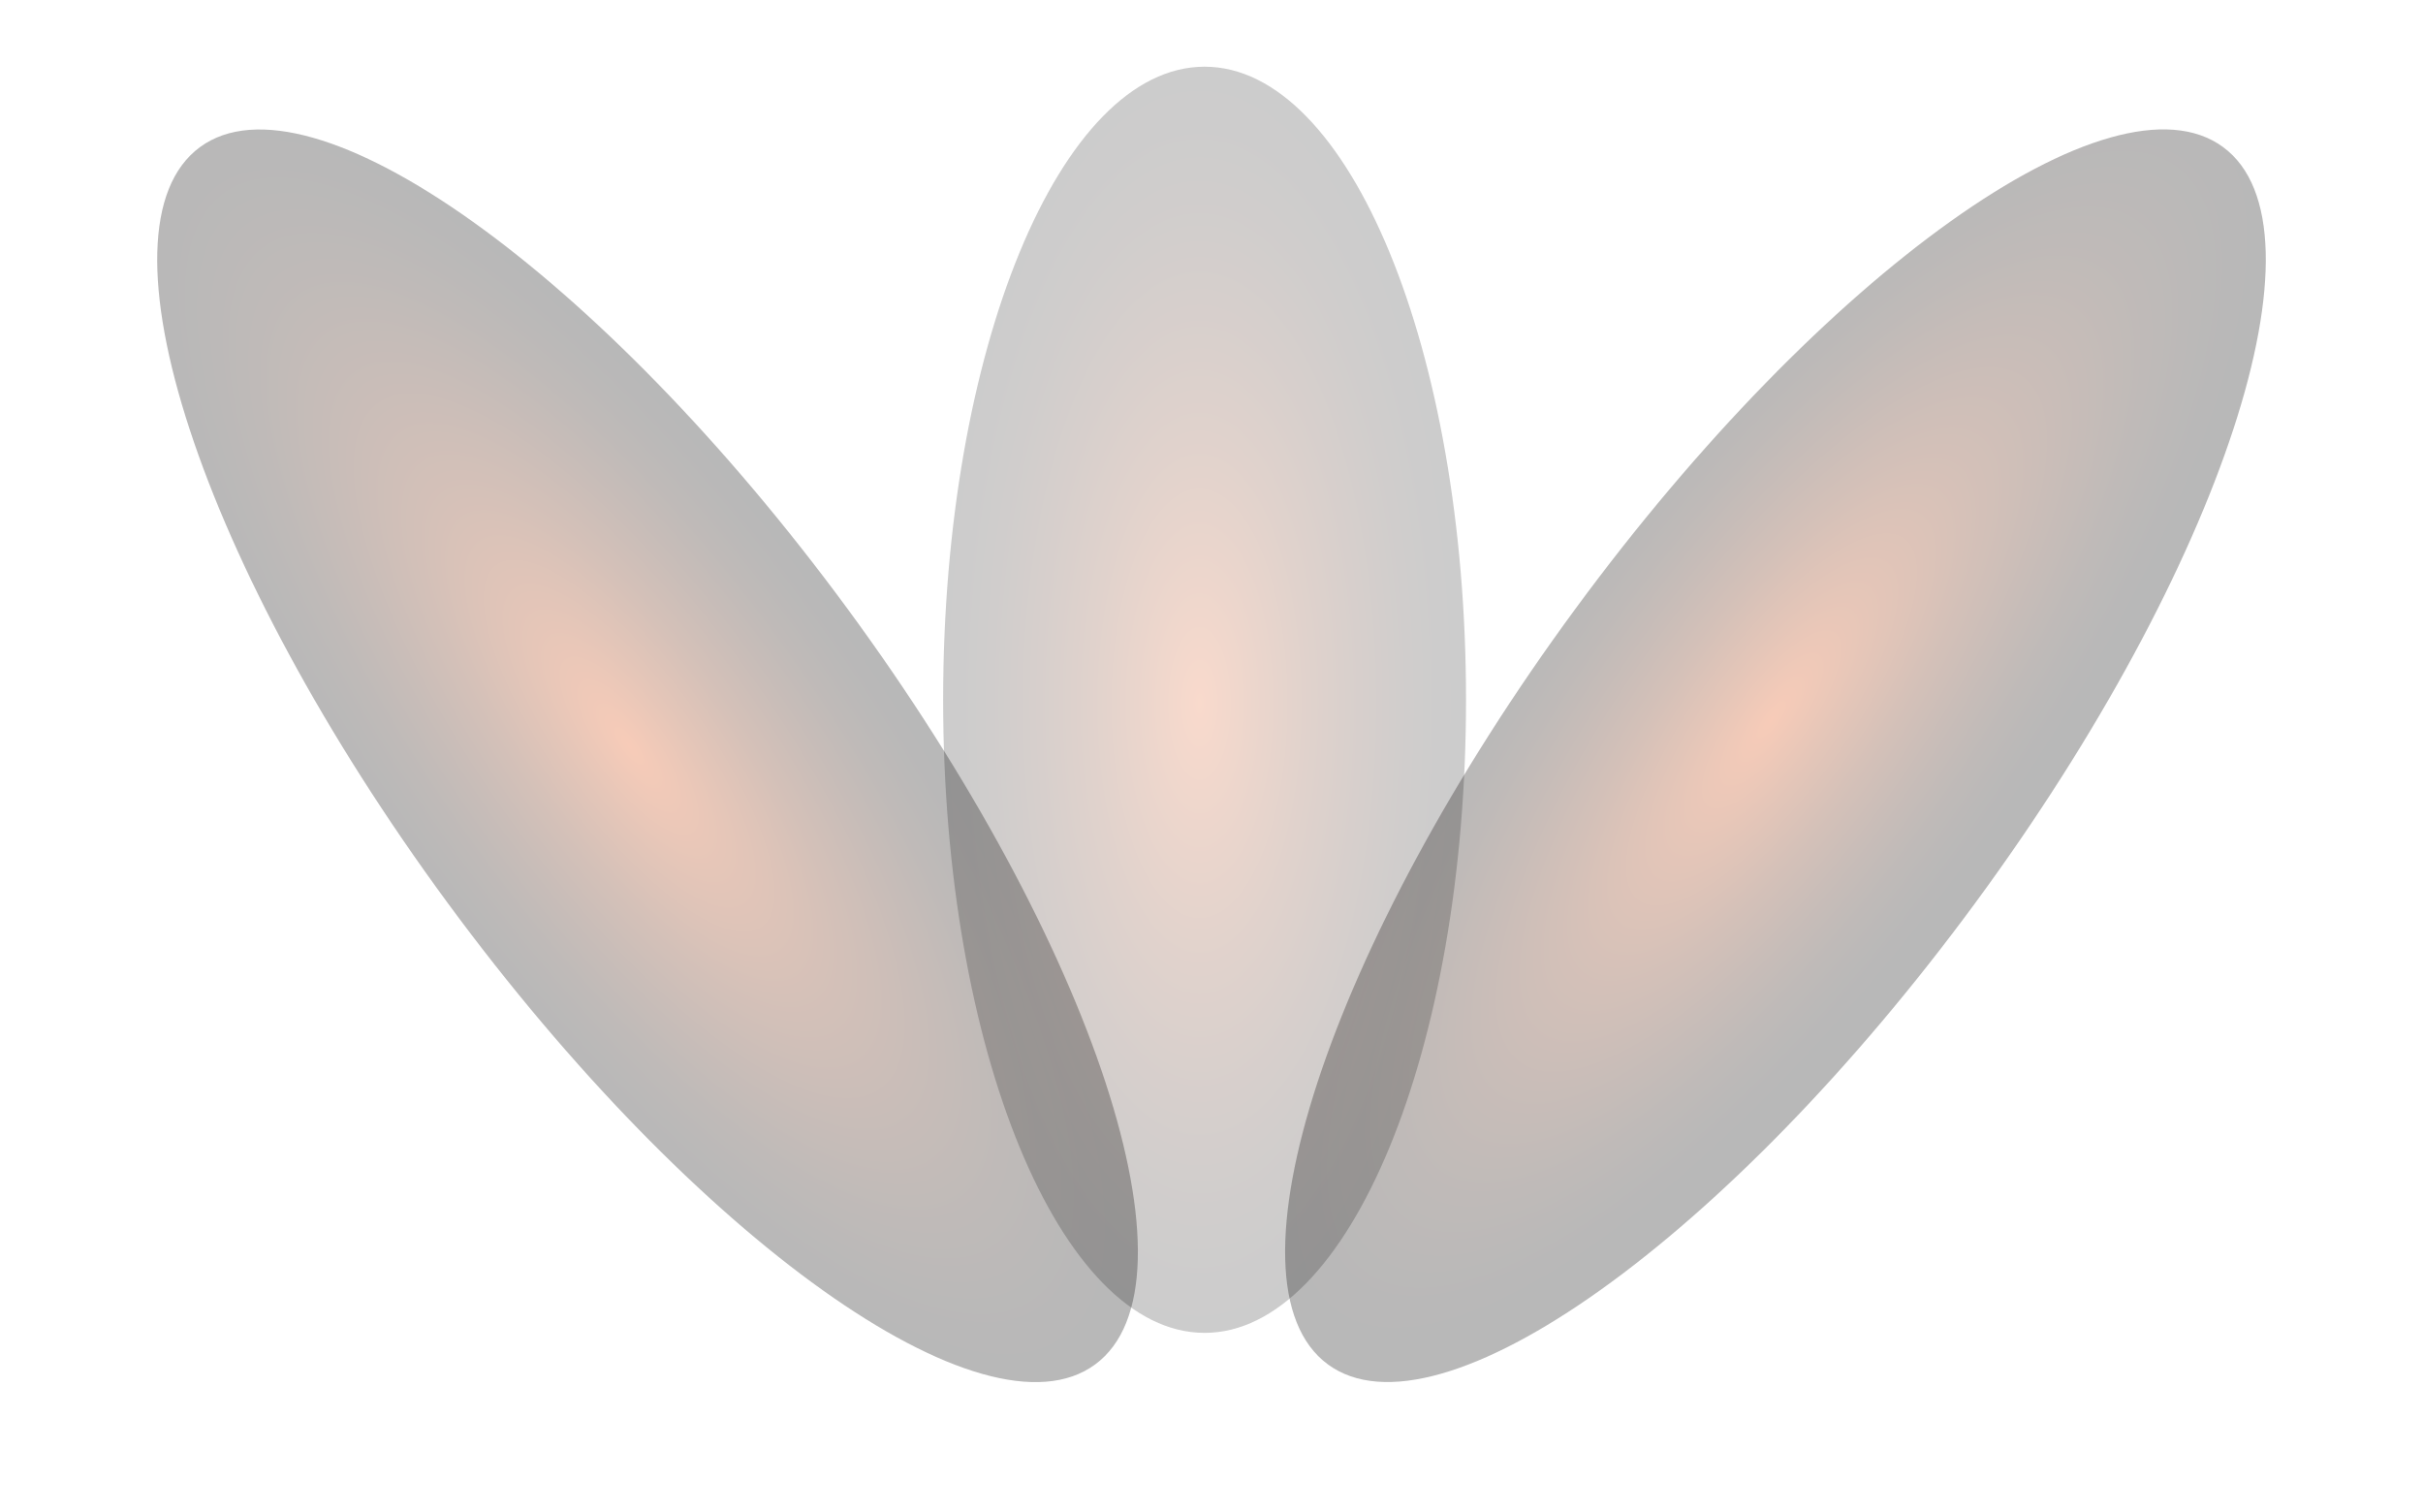<svg width="2000" height="1248" viewBox="0 0 2000 1248" fill="none" xmlns="http://www.w3.org/2000/svg">
<path style="mix-blend-mode:screen" opacity="0.28" d="M903.945 1126.23C995.097 1059.2 903.581 779.93 699.54 502.465C495.498 225.001 256.197 54.411 165.045 121.443C73.893 188.474 165.408 467.742 369.45 745.207C573.491 1022.67 812.793 1193.26 903.945 1126.23Z" fill="url(#paint0_radial_16_1040)"/>
<path style="mix-blend-mode:screen" opacity="0.28" d="M1630.55 745.135C1834.59 467.671 1926.11 188.402 1834.96 121.371C1743.8 54.34 1504.5 224.929 1300.46 502.394C1096.42 779.858 1004.9 1059.13 1096.06 1126.16C1187.21 1193.19 1426.51 1022.6 1630.55 745.135Z" fill="url(#paint1_radial_16_1040)"/>
<path style="mix-blend-mode:screen" opacity="0.2" d="M994.285 1100.14C1113.47 1100.14 1210.09 866.188 1210.09 577.594C1210.09 289 1113.47 55.048 994.285 55.048C875.101 55.048 778.484 289 778.484 577.594C778.484 866.188 875.101 1100.14 994.285 1100.14Z" fill="url(#paint2_radial_16_1040)"/>
<defs>
<radialGradient id="paint0_radial_16_1040" cx="0" cy="0" r="1" gradientUnits="userSpaceOnUse" gradientTransform="translate(519.32 615.497) rotate(53.67) scale(624.287 204.159)">
<stop stop-color="#E14500"/>
<stop offset="0.21" stop-color="#9F3100"/>
<stop offset="0.41" stop-color="#661F00"/>
<stop offset="0.6" stop-color="#3A1100"/>
<stop offset="0.76" stop-color="#1A0800"/>
<stop offset="0.9" stop-color="#070200"/>
<stop offset="1"/>
</radialGradient>
<radialGradient id="paint1_radial_16_1040" cx="0" cy="0" r="1" gradientUnits="userSpaceOnUse" gradientTransform="translate(1462.35 593.698) rotate(126.33) scale(624.288 204.159)">
<stop stop-color="#E14500"/>
<stop offset="0.21" stop-color="#9F3100"/>
<stop offset="0.41" stop-color="#661F00"/>
<stop offset="0.6" stop-color="#3A1100"/>
<stop offset="0.76" stop-color="#1A0800"/>
<stop offset="0.9" stop-color="#070200"/>
<stop offset="1"/>
</radialGradient>
<radialGradient id="paint2_radial_16_1040" cx="0" cy="0" r="1" gradientUnits="userSpaceOnUse" gradientTransform="translate(990.107 580.537) scale(215.015 523.095)">
<stop stop-color="#E14500"/>
<stop offset="0.21" stop-color="#9F3100"/>
<stop offset="0.41" stop-color="#661F00"/>
<stop offset="0.6" stop-color="#3A1100"/>
<stop offset="0.76" stop-color="#1A0800"/>
<stop offset="0.9" stop-color="#070200"/>
<stop offset="1"/>
</radialGradient>
</defs>
</svg>
